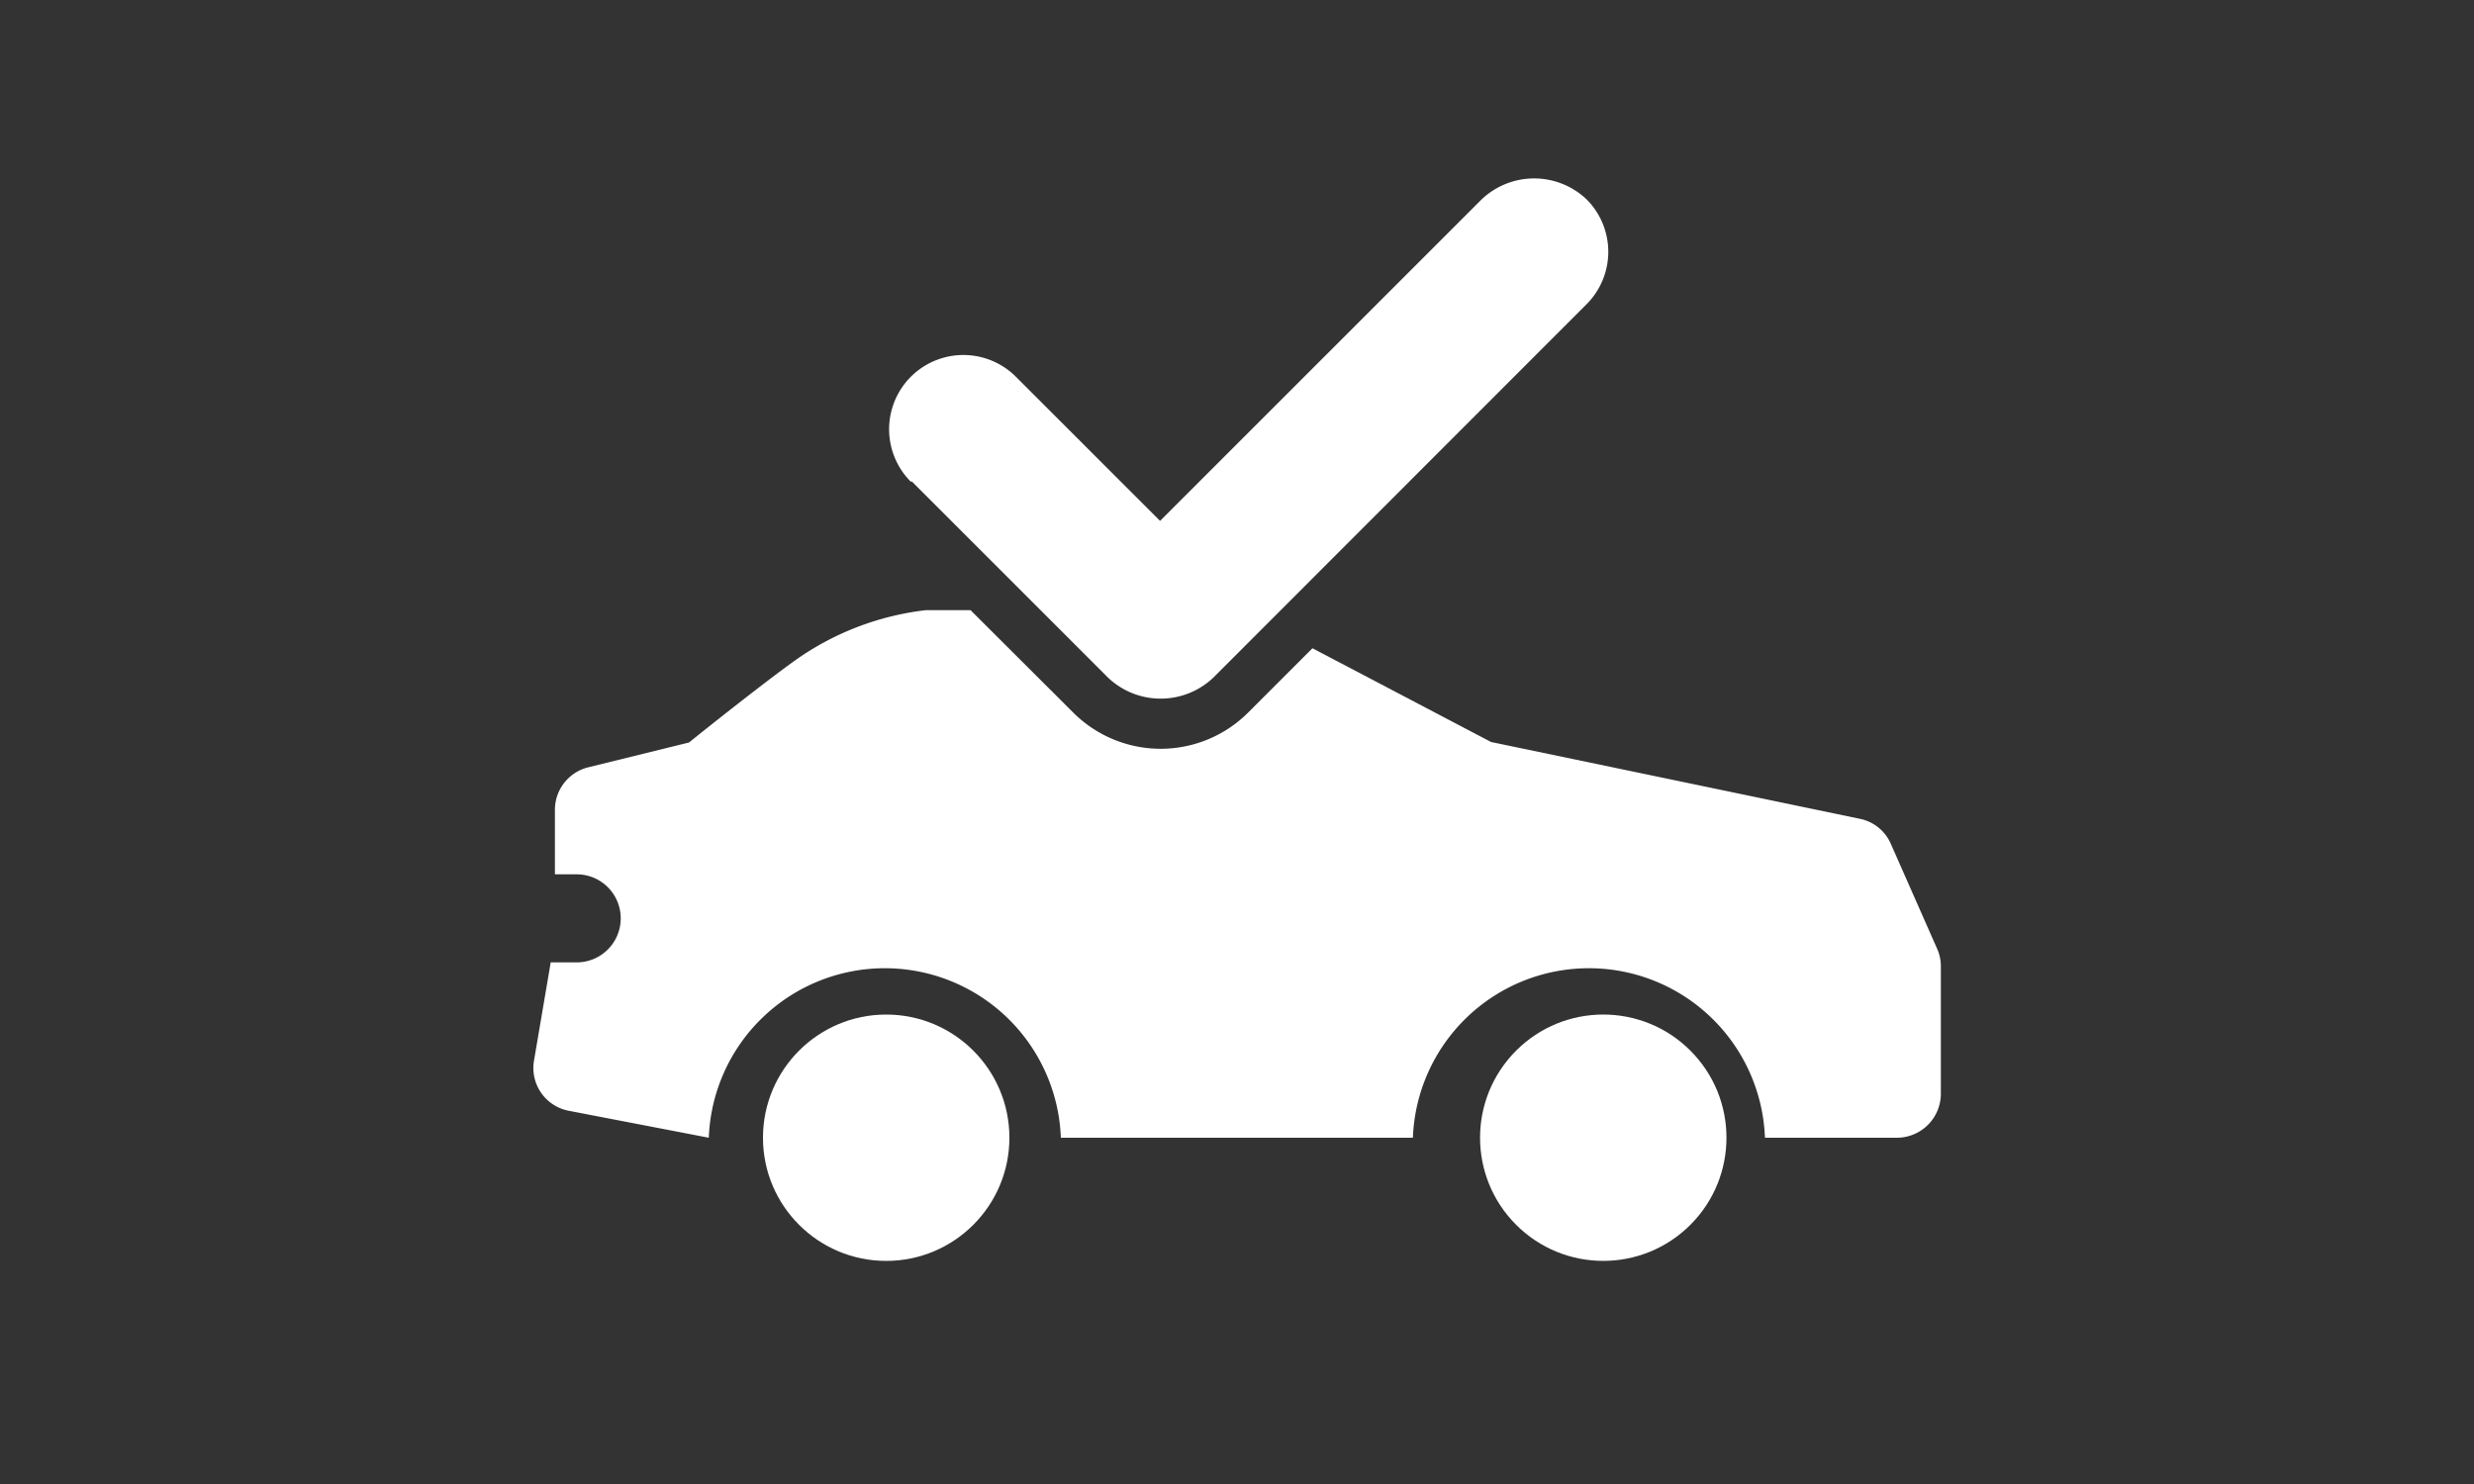 <svg id="Livello_1" data-name="Livello 1" xmlns="http://www.w3.org/2000/svg" viewBox="0 0 100 60"><rect x="0" y="0" width="100" height="60" fill="#333333" stroke="none"/><defs><style>.cls-1{fill:#fff;}</style></defs><path class="cls-1" d="M78.3,38.36,76.42,34.1a1.74,1.74,0,0,0-1.27-1L60.27,30l-7.22-3.79-2.6,2.6a5,5,0,0,1-7.07,0l-4.15-4.14H37.42a11.39,11.39,0,0,0-5.08,1.89c-1.05.72-3.6,2.74-4.49,3.46l-4.06,1a1.77,1.77,0,0,0-1.36,1.73l0,2.6h.88a1.78,1.78,0,0,1,0,3.56H22.26l-.68,4a1.76,1.76,0,0,0,1.41,2L28.65,46h0a7.12,7.12,0,0,1,14.23,0H57.11a7.12,7.12,0,0,1,14.23,0h5.33a1.78,1.78,0,0,0,1.78-1.78V39.07A1.74,1.74,0,0,0,78.3,38.36Z"/><circle class="cls-1" cx="35.82" cy="46" r="4.98"/><circle class="cls-1" cx="64.81" cy="46" r="4.98" transform="translate(-13.55 59.3) rotate(-45)"/><path class="cls-1" d="M36.85,19.46l7.94,7.94a3.09,3.09,0,0,0,4.25,0L64.13,12.3a3,3,0,0,0,0-4.24,3.08,3.08,0,0,0-4.24,0l-13,13-5.83-5.83a3,3,0,0,0-4.24,4.25Z"/></svg>